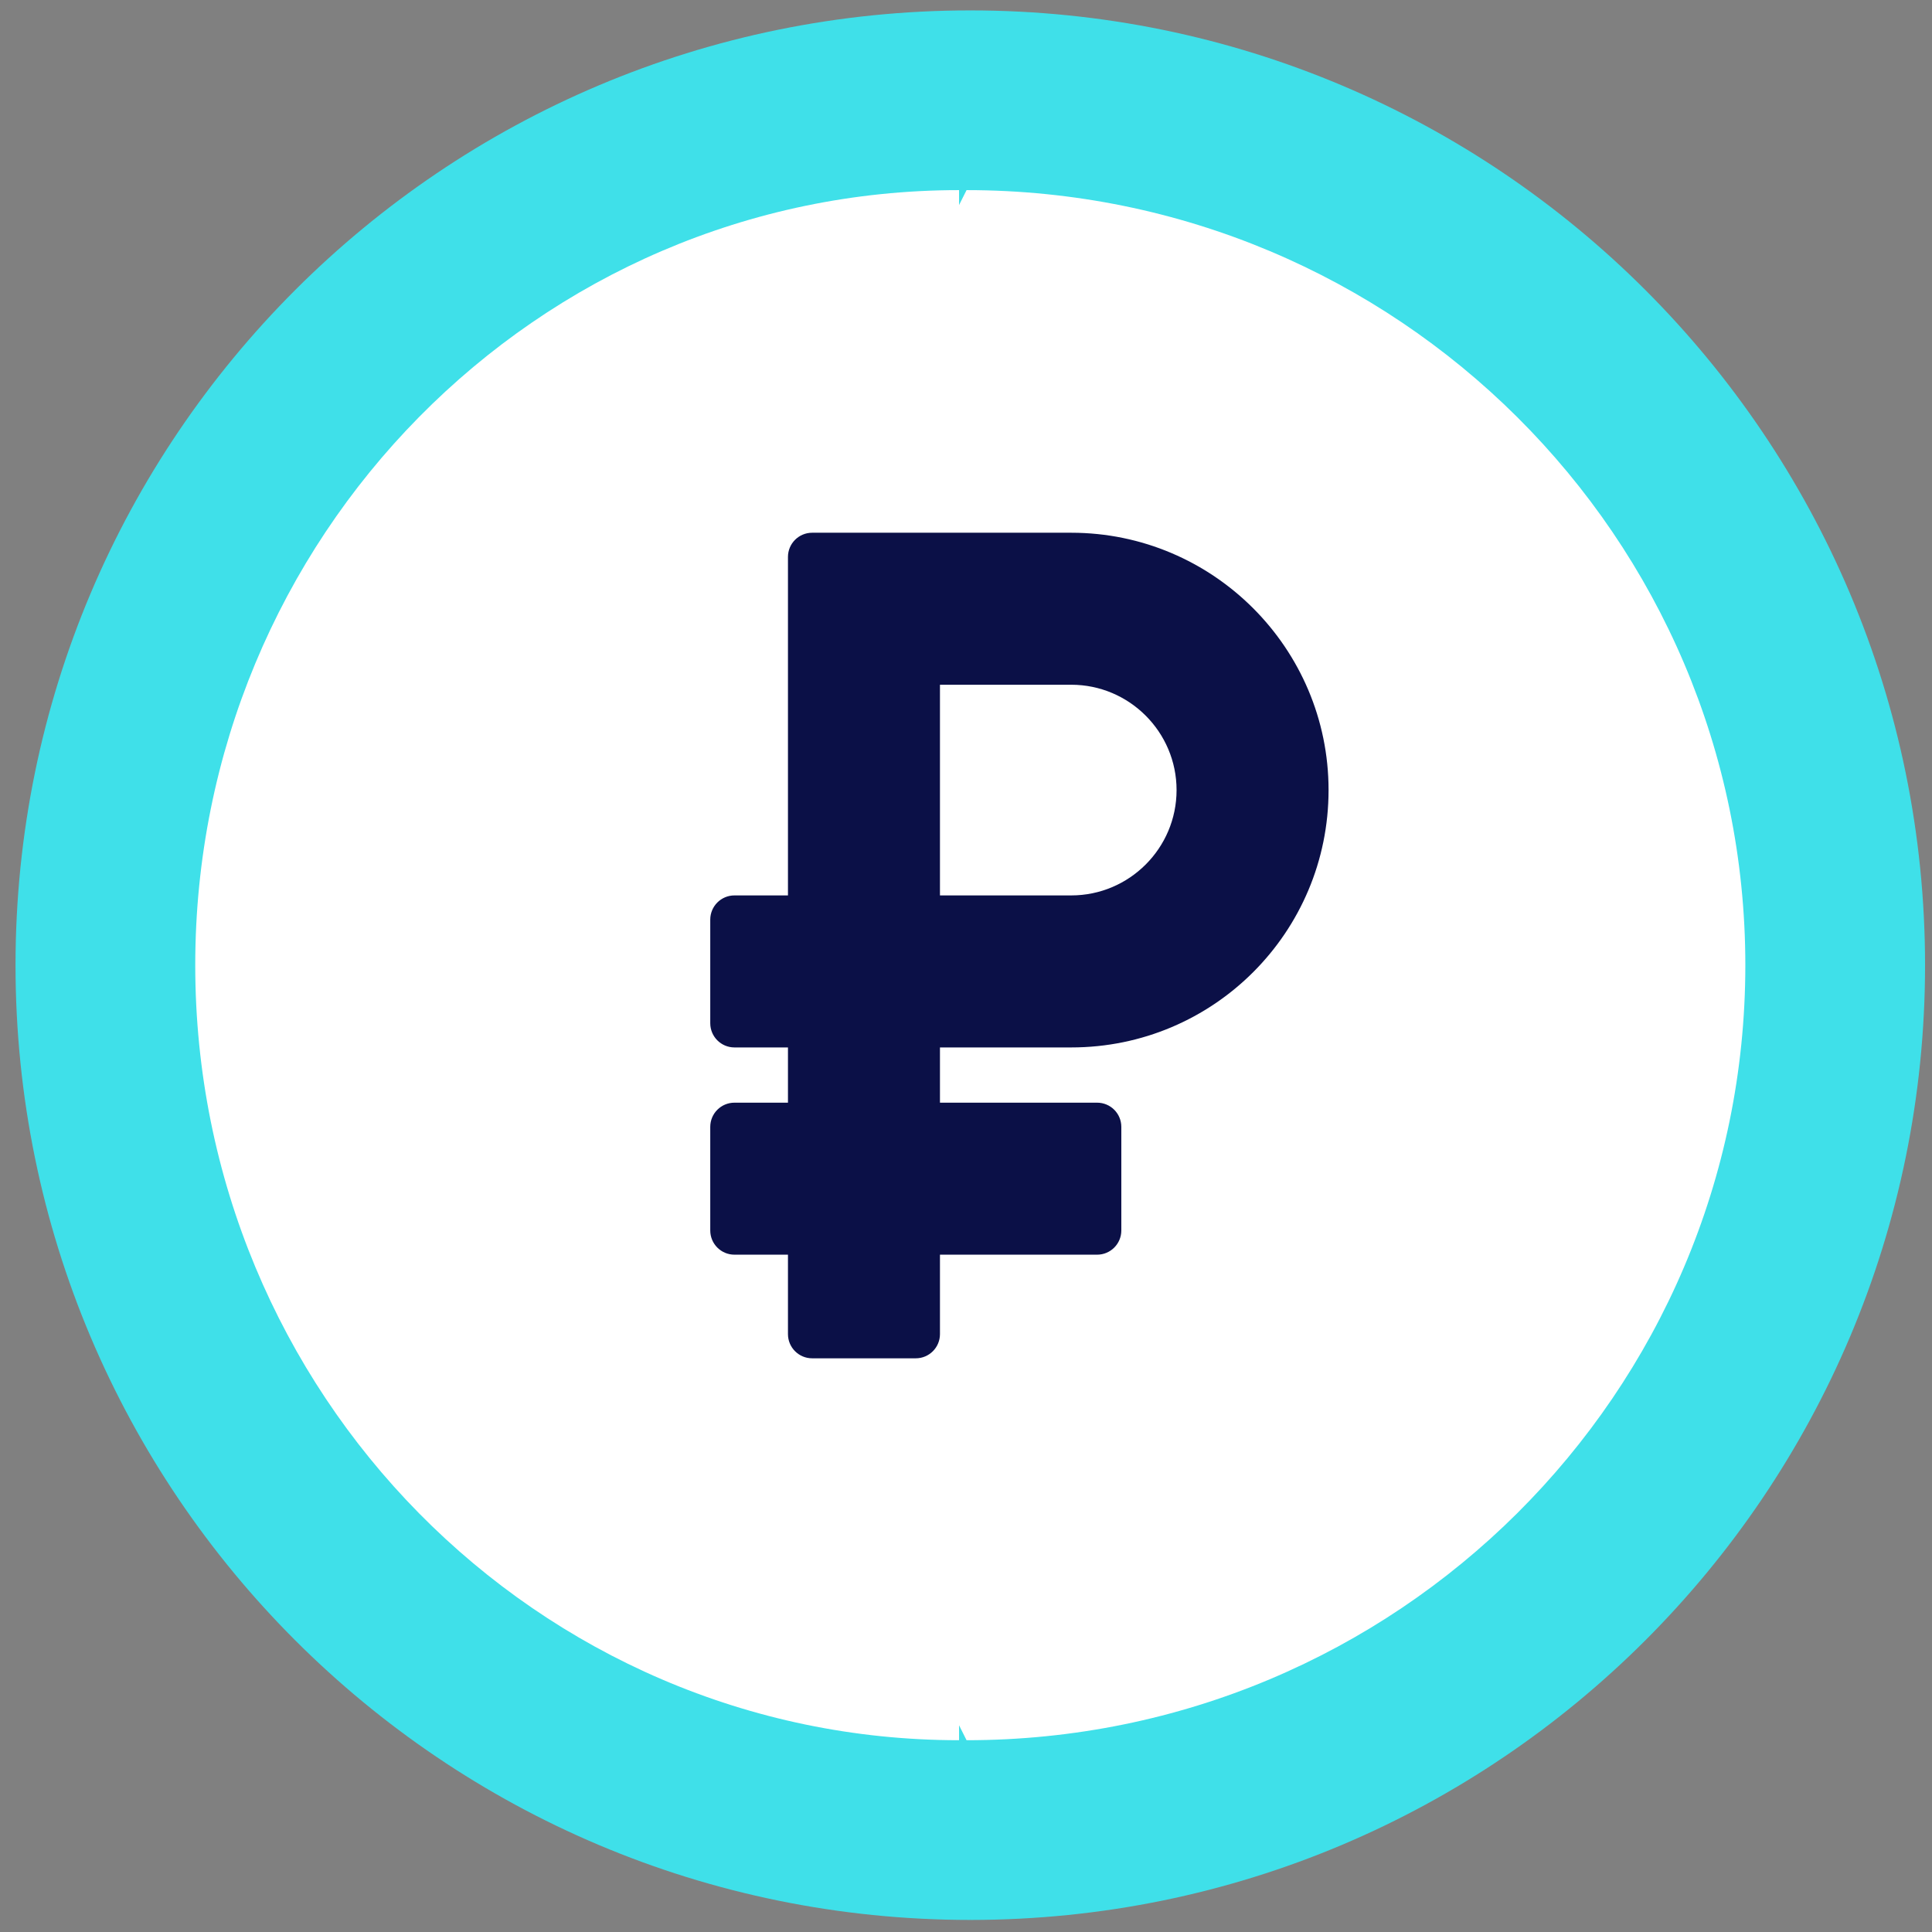 <svg width="86" height="86" viewBox="0 0 86 86" fill="none" xmlns="http://www.w3.org/2000/svg">
<rect x="0" y="0" width="86" height="86" fill="#808080" stroke="none"/>
<path d="M43.191 0.463L21.941 42.963L43.191 85.463C66.663 85.463 85.691 66.435 85.691 42.963C85.691 19.491 66.663 0.463 43.191 0.463Z" fill="#3FE0E9"/>
<path d="M0.691 42.963C0.691 66.435 19.719 85.463 43.191 85.463V0.463C19.719 0.463 0.691 19.491 0.691 42.963Z" fill="#3FE0E9"/>
<path d="M43.025 8.463L25.691 42.963L43.025 77.463C62.17 77.463 77.691 62.017 77.691 42.963C77.691 23.909 62.17 8.463 43.025 8.463Z" fill="white"/>
<path d="M8.691 42.963C8.691 62.017 23.913 77.463 42.691 77.463V8.463C23.913 8.463 8.691 23.909 8.691 42.963Z" fill="white"/>
<path d="M47.684 46.625C54.021 46.625 59.139 41.496 59.139 35.169C59.139 28.853 54 23.714 47.684 23.714H36.152C35.557 23.714 35.075 24.196 35.075 24.791V39.858H32.692C32.098 39.858 31.616 40.341 31.616 40.935V45.548C31.616 46.142 32.098 46.625 32.692 46.625H35.075V49.084H32.692C32.098 49.084 31.616 49.566 31.616 50.161V54.773C31.616 55.368 32.098 55.85 32.692 55.85H35.075V59.386C35.075 59.981 35.557 60.463 36.152 60.463H40.765C41.359 60.463 41.841 59.981 41.841 59.386V55.85H48.837C49.432 55.85 49.914 55.368 49.914 54.773V50.161C49.914 49.566 49.432 49.084 48.837 49.084H41.841V46.625H47.684ZM41.841 30.48H47.684C50.269 30.48 52.373 32.584 52.373 35.169C52.373 37.755 50.269 39.858 47.684 39.858H41.841V30.48Z" fill="#0B1047"/>
</svg>
